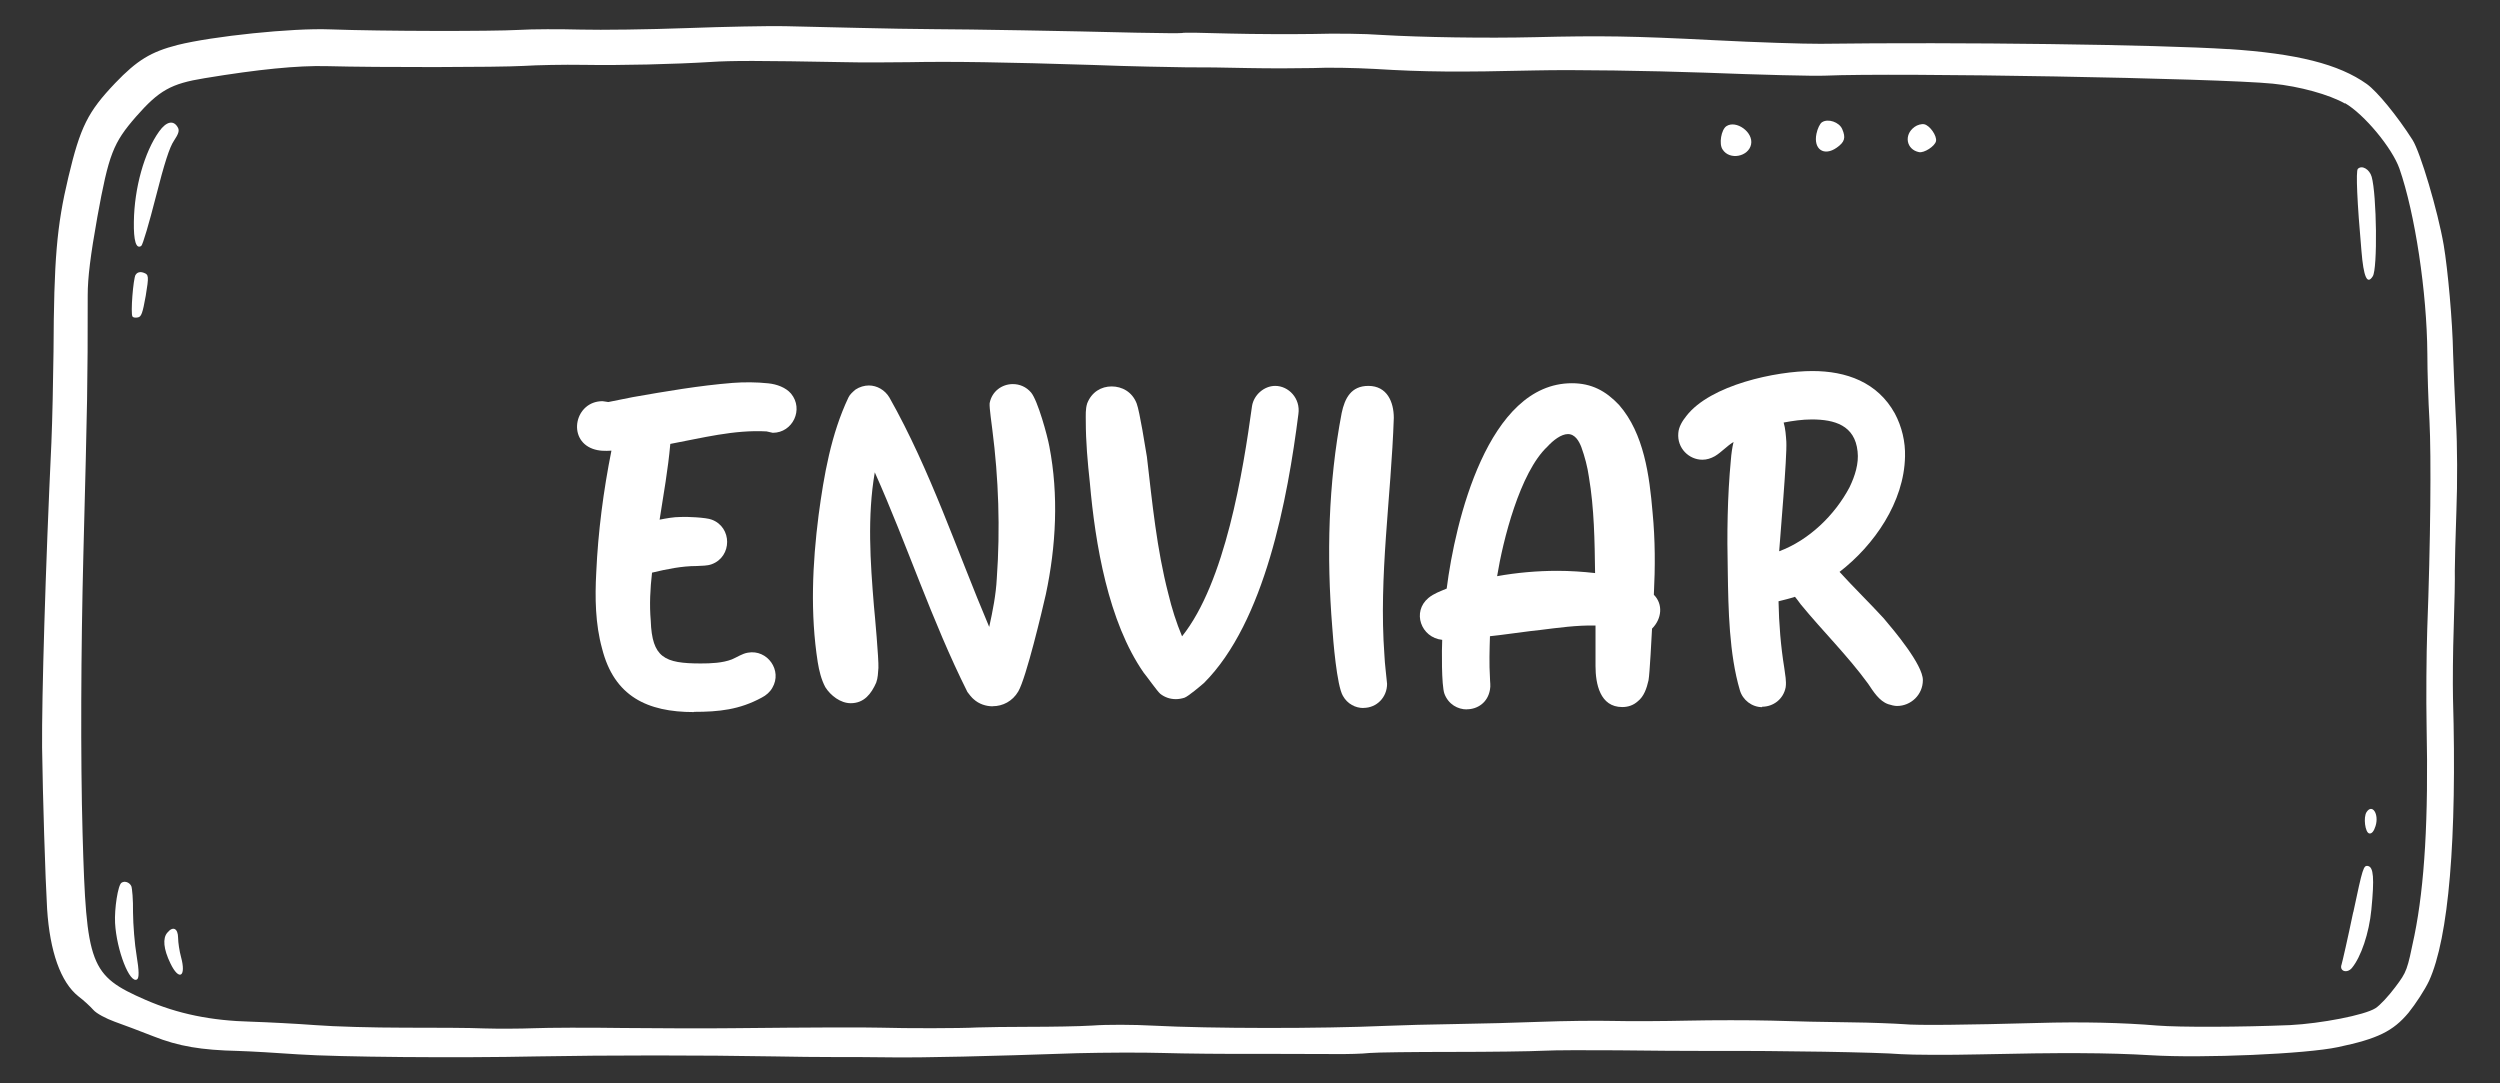 <?xml version="1.0" encoding="UTF-8"?>
<svg id="Layer_1" data-name="Layer 1" xmlns="http://www.w3.org/2000/svg" version="1.1" viewBox="0 0 234 101.4">
  <rect x="0" y="0" width="234" height="101.4" fill="#333333" stroke="none"/>
  <defs>
    <style>
      .cls-1, .cls-2 {
        fill-rule: evenodd;
      }

      .cls-1, .cls-2, .cls-3 {
        stroke-width: 0px;
      }

      .cls-1, .cls-3 {
        fill: #fff;
      }

      .cls-2 {
        display: none;
        fill: #48ac37;
      }
    </style>
  </defs>
  <g>
    <path class="cls-2" d="M213.78,97.05H17c-1.25-.35-6.3-1.95-9.48-7.11-2.48-4.02-2.46-7.98-2.37-9.48.79-19.76,1.58-39.51,2.37-59.27-.03-1.56.1-6.39,3.56-10.67,5.6-6.93,14.75-6.01,15.41-5.93h184.93c1.21.06,6.39.46,10.67,4.74,4.28,4.28,4.68,9.46,4.74,10.67,1.06,13.91,1.57,28.98,1.19,45.05-.19,8.21-.61,16.12-1.19,23.71-.27.84-1.66,4.91-5.93,7.11-3.09,1.59-6,1.34-7.11,1.19Z"/>
    <g id="botão">
      <path class="cls-1" d="M208.6,4.6c-6.71-.43-25.3-.67-38.2-.5-1.48.01-5.98-.13-10-.34-7.6-.39-10.55-.43-16.72-.28-4.6.11-10.67.01-14.37-.21-1.53-.12-4.4-.15-6.39-.09-1.98.03-5.5.02-7.85-.04-2.35-.07-4.34-.11-4.42-.05-.1.03-2.05.02-4.33-.03-6.39-.16-15.62-.32-18.9-.33-1.62-.01-4.82-.06-7.12-.12-2.28-.05-5.37-.12-6.86-.16-1.47-.03-5.6.05-9.15.18-3.55.13-8.02.19-9.93.14-1.91-.05-4.52-.05-5.8.03-2.52.14-12.74.13-17.67-.05-3.52-.14-10.99.64-14.27,1.46-2.5.64-3.79,1.43-5.84,3.57-2.55,2.68-3.26,4.08-4.38,8.8-1.1,4.6-1.35,7.75-1.39,16.29-.03,2.63-.11,6.5-.2,8.58-.55,11.59-.91,23.95-.87,28.52.06,4.47.3,12.25.47,15.12.26,3.99,1.27,6.84,2.92,8.16.49.37,1.11.94,1.41,1.28.28.33,1.19.81,1.99,1.1.8.29,2.45.9,3.63,1.37,2.35.93,4.44,1.29,7.97,1.37,1.08.03,3.61.18,5.6.32,3.72.25,14.83.35,22.37.19,6.58-.12,15.39-.12,22.17,0,1.76.04,4.25.06,5.53.06,1.28,0,3.79,0,5.53.03,3.15.03,8.61-.09,17.32-.39,2.45-.06,6.05-.08,8.01-.02,1.96.06,5.99.1,8.97.08,2.98,0,6.25.01,7.26.02,1.01.01,2.39-.02,3.1-.1.68-.06,4.16-.1,7.73-.1,3.55,0,7.38-.05,8.52-.11,1.12-.06,4.25-.06,6.95-.04,2.7.04,6.74.06,8.98.06,6.16-.03,15.37.12,17.55.3,1.07.07,4.39.09,7.38.02,7.52-.17,12-.16,15.99.08,4.91.3,14.58-.12,17.55-.76,3.73-.78,5.16-1.5,6.6-3.22.66-.82,1.53-2.15,1.92-2.98,1.84-4.03,2.62-13.3,2.24-26.48-.03-1.39-.01-4.36.07-6.64.08-2.27.12-4.63.1-5.25,0-.61.06-3.14.15-5.63.1-2.49.09-6.26-.04-8.38-.1-2.12-.23-4.97-.27-6.34-.05-2.97-.49-7.86-.88-10.16-.55-3.19-2.19-8.7-2.92-9.84-1.45-2.27-3.3-4.52-4.27-5.22-2.62-1.87-6.55-2.86-12.99-3.28ZM219.5,9.66c1.78,1.03,4.41,4.19,5.09,6.13,1.45,4.17,2.57,11.54,2.61,17.31,0,1.63.09,4.45.2,6.3.17,3.36.1,11.33-.21,19.49-.08,2.4-.11,6.5-.06,9.1.18,8.56-.18,14.84-1.14,19.57-.68,3.28-.7,3.38-1.79,4.83-.62.83-1.44,1.72-1.86,1.98-1.02.65-5.1,1.43-7.99,1.58-4.67.19-10.29.21-12.45.04-3.2-.27-7.09-.36-11.16-.24-6.64.18-11.26.24-12.58.11-.73-.05-2.97-.15-5.01-.17-2.02-.02-5.33-.09-7.36-.16-2.01-.05-5.51-.05-7.76,0-2.25.05-5.41.07-7.03.03-1.62-.04-4.68,0-6.79.08-2.11.08-5.68.18-7.93.21-2.25.03-5.19.11-6.56.17-6.09.27-16.41.26-21.79-.02-1.8-.1-4.36-.11-5.66-.01-1.3.08-3.94.12-5.86.12-1.92,0-4.14.03-4.94.06-1.59.09-6.69.09-9.07.02-1.49-.04-6.25-.03-13.93.05-2.37.03-6.97.01-10.22-.02-3.24-.05-6.96-.03-8.25.02-1.29.05-3.41.06-4.68.02-1.27-.06-4.64-.07-7.5-.07-2.83,0-6.58-.1-8.32-.24-1.72-.13-4.43-.27-5.97-.32-3.75-.09-6.89-.73-9.9-2.04-5.22-2.28-5.55-3.19-5.9-15.55-.2-7.16-.15-17.27.07-25.97.39-15.12.41-15.93.41-24.42,0-1.67.26-3.74.9-7.33,1.07-5.89,1.48-6.94,3.62-9.4,2.16-2.46,3.27-3.09,6.41-3.6,5.02-.83,8.72-1.2,11.46-1.13,4.82.13,16.04.11,18.38-.02,1.27-.08,3.79-.13,5.61-.1,3.61.06,8.53-.06,11.93-.27,1.97-.13,4.39-.13,12.63.02,1.49.04,4.16.02,5.91,0,4.03-.08,9.02,0,17.24.26,3.52.14,7.42.2,8.7.22,1.26-.01,3.89.02,5.85.07,1.96.04,4.67.03,6.04,0,1.34-.07,3.95-.02,5.77.08,4.72.29,7.84.31,15.12.14,3.54-.08,10.63.03,15.79.21,5.13.2,10.2.33,11.27.28,6.59-.29,36.82.24,41.89.75,2.51.25,5.28,1.02,6.76,1.86Z"/>
      <path class="cls-1" d="M220.69,15.81c-.19.21-.06,3.16.34,7.66.2,2.48.54,3.22,1.06,2.39.46-.69.37-7.63-.1-9.31-.2-.71-.92-1.13-1.3-.74Z"/>
      <path class="cls-1" d="M179.19,11.89c-1.01.73-.76,2.11.43,2.35.47.1,1.49-.55,1.59-1.03.1-.5-.58-1.47-1.1-1.58-.26-.05-.65.06-.91.25Z"/>
      <path class="cls-1" d="M170.54,11.44c-.2.13-.42.6-.52,1.08-.3,1.46.71,2.14,1.9,1.3.75-.53.86-.93.51-1.74-.28-.65-1.32-1.01-1.89-.64Z"/>
      <path class="cls-1" d="M161.59,11.81c-.48.32-.72,1.67-.35,2.19.65,1.02,2.42.67,2.66-.48s-1.4-2.31-2.31-1.71Z"/>
      <path class="cls-1" d="M14.89,12.31c-1.38,1.93-2.32,5.28-2.36,8.45-.03,1.79.21,2.58.69,2.26.14-.09.74-2.14,1.36-4.57.81-3.18,1.29-4.68,1.71-5.29.42-.63.51-.93.37-1.2-.39-.75-1.08-.62-1.77.35Z"/>
      <path class="cls-1" d="M12.69,25.72c-.22.37-.48,3.62-.29,3.91.06.09.27.13.5.08.33-.05.45-.4.74-2.02.3-1.83.29-1.99-.19-2.16-.32-.12-.61-.05-.75.19Z"/>
      <path class="cls-1" d="M221.51,76.01c-.32.5-.13,1.92.25,2,.24.05.44-.21.59-.69.35-1.11-.3-2.13-.84-1.31Z"/>
      <path class="cls-1" d="M220.26,85.38c-.51,2.46-1.01,4.64-1.09,4.9-.23.62.51.87.97.32.85-1.03,1.61-3.26,1.82-5.46.29-2.97.2-3.97-.31-4.08-.43-.09-.5.17-1.38,4.32Z"/>
      <path class="cls-1" d="M11.38,82.62c-.34.2-.68,2.45-.61,3.77.14,2.56,1.38,5.73,2.06,5.28.2-.13.19-.82-.04-2.2-.19-1.1-.33-2.93-.34-4.08.02-1.15-.08-2.26-.16-2.45-.17-.36-.63-.52-.92-.31Z"/>
      <path class="cls-1" d="M15.66,87.3c-.45.52-.36,1.53.29,2.87.81,1.69,1.51,1.27.99-.61-.14-.52-.27-1.34-.27-1.78-.01-.89-.48-1.13-1.01-.48Z"/>
    </g>
  </g>
  <g>
    <path class="cls-3" d="M64.94,66.65c-4.34,0-7.46-1.46-8.59-5.96-.63-2.29-.67-4.75-.54-7.13.17-3.79.67-7.63,1.42-11.38-.58.04-1.17.04-1.75-.17-2.42-.88-1.67-4.46.92-4.46.08,0,.46.08.54.08.29-.04,2-.42,2.29-.46,3.09-.54,6.21-1.08,9.34-1.33,1.08-.08,2.21-.08,3.34.04.79.08,1.63.38,2.13.96,1.21,1.46.17,3.67-1.71,3.67-.08,0-.5-.13-.58-.13-3.04-.17-6.05.62-9.01,1.17-.21,2.38-.63,4.71-1,7.09.63-.12,1.29-.25,1.96-.25.46-.04,2.42.04,2.92.25,1.92.71,1.92,3.46,0,4.17-.46.17-.92.13-1.42.17-1.38,0-2.79.29-4.17.62-.17,1.5-.25,3-.12,4.5.12,3.46,1.29,4,4.67,4,.96,0,2.04-.04,2.92-.38.5-.21.96-.54,1.5-.63,1.83-.33,3.25,1.67,2.29,3.29-.21.38-.58.71-1,.92-2.08,1.13-4,1.33-6.34,1.33Z"/>
    <path class="cls-3" d="M92.92,66.11c-.63,0-1.29-.21-1.79-.67-.12-.08-.5-.54-.58-.67-3.34-6.67-5.63-13.76-8.67-20.56-.71,4.13-.42,8.38-.08,12.51.08.79.46,5,.42,5.8-.04.46-.04.92-.21,1.38-.46,1.04-1.13,1.92-2.38,1.92-.96,0-1.88-.71-2.38-1.5-.38-.71-.58-1.54-.71-2.34-.71-4.54-.5-9.21.08-13.76.5-3.75,1.17-7.59,2.79-11.01.13-.29.42-.54.67-.75.38-.25.83-.38,1.25-.38.75,0,1.5.42,1.92,1.13,3.84,6.8,6.3,14.3,9.34,21.47.33-1.5.63-3,.71-4.55.33-4.63.17-9.34-.42-13.93-.04-.38-.29-2.04-.25-2.46.21-1.13,1.17-1.79,2.17-1.79.63,0,1.25.25,1.71.79.63.75,1.54,4.09,1.71,5.05.88,4.54.63,9.34-.33,13.84-.33,1.46-1.83,7.8-2.58,9.09-.54.92-1.46,1.38-2.38,1.38Z"/>
    <path class="cls-3" d="M110.06,65.44c-.54,0-1.04-.17-1.46-.5-.29-.25-1.29-1.67-1.54-1.96-3.34-4.79-4.55-12.09-5.05-17.8-.21-1.92-.38-3.84-.38-5.75,0-.58-.04-1.13.13-1.67.42-1.08,1.33-1.59,2.29-1.59s1.92.5,2.34,1.59c.29.75.83,4.25.96,5,.5,4.29.92,8.63,2,12.8.33,1.38.75,2.71,1.29,4,4.04-5.05,5.71-15.43,6.55-21.56.17-1.04,1.13-1.88,2.17-1.88,1.25,0,2.38,1.17,2.17,2.63-1,7.88-3.13,19.47-8.84,25.18-.29.25-1.46,1.25-1.83,1.38-.25.08-.54.13-.79.13Z"/>
    <path class="cls-3" d="M127.62,66.27c-.75,0-1.5-.38-1.92-1.13-.58-.96-.92-5.25-1-6.42-.54-6.67-.38-13.47.88-20.06.29-1.38.88-2.54,2.5-2.54,1.75,0,2.38,1.5,2.38,3-.25,7.42-1.42,14.8-.88,22.18.04.92.17,1.79.25,2.71,0,1.25-.96,2.25-2.21,2.25Z"/>
    <path class="cls-3" d="M137.29,66.4c-.83,0-1.71-.46-2.09-1.46-.29-.79-.25-4.21-.21-5.05-2-.21-2.84-2.63-1.29-3.92.5-.42,1.13-.63,1.71-.88.79-6.25,3.84-19.22,11.72-19.22,1.83,0,3.17.71,4.42,2.04,2.33,2.67,2.84,6.63,3.13,10.05.25,2.58.25,5.13.12,7.71.88.88.75,2.25-.17,3.17-.04.67-.21,4.21-.33,4.84-.17.75-.42,1.5-1,1.96-.42.38-.92.54-1.46.54-2.08,0-2.5-2.17-2.5-3.84v-3.79c-1.75-.04-3.5.21-5.21.42-.58.04-4.09.54-4.67.58-.04,1.29-.08,2.58,0,3.88,0,.38.08.75,0,1.13-.21,1.21-1.17,1.83-2.17,1.83ZM140.13,53.93c1.83-.33,3.75-.5,5.63-.5,1.21,0,2.38.08,3.54.21-.04-3-.08-6.05-.58-9.01-.13-.92-.38-1.88-.71-2.79-.21-.54-.58-1.21-1.25-1.21-.63,0-1.38.58-1.92,1.17-2.58,2.42-4.17,8.8-4.71,12.13Z"/>
    <path class="cls-3" d="M164.94,66.19c-.96,0-1.83-.67-2.09-1.59-1-3.38-1.08-7.59-1.13-11.09-.08-3.5-.04-7,.29-10.47.04-.54.12-1.13.25-1.67-.63.38-1.13.96-1.75,1.33-.38.21-.75.33-1.17.33-1.25,0-2.38-1.08-2.25-2.5.04-.58.38-1.13.75-1.59,2.25-2.92,8.42-4.21,11.8-4.21,3.17,0,6.09,1.04,7.71,3.96.67,1.25,1,2.67.96,4.04-.08,4.25-2.88,8.3-6.13,10.8,1.33,1.46,2.79,2.88,4.13,4.34.96,1.13,3.67,4.34,3.67,5.79,0,1.38-1.13,2.42-2.42,2.42-.25,0-.54-.08-.83-.17-.83-.29-1.38-1.17-1.88-1.92-1.92-2.63-4.25-4.92-6.3-7.42-.17-.25-.38-.5-.54-.71-.5.17-1.04.29-1.54.42.04,2.13.21,4.21.54,6.25.08.63.21,1.21.13,1.79-.21,1.13-1.17,1.83-2.21,1.83ZM166.53,51.6c2.79-1.04,5.21-3.38,6.59-6,.5-1.04.88-2.21.75-3.34-.25-2.46-2.17-3-4.29-3-.88,0-1.79.13-2.63.29.17.58.21,1.21.25,1.79.08,1.42-.58,8.88-.67,10.26Z"/>
  </g>
</svg>
